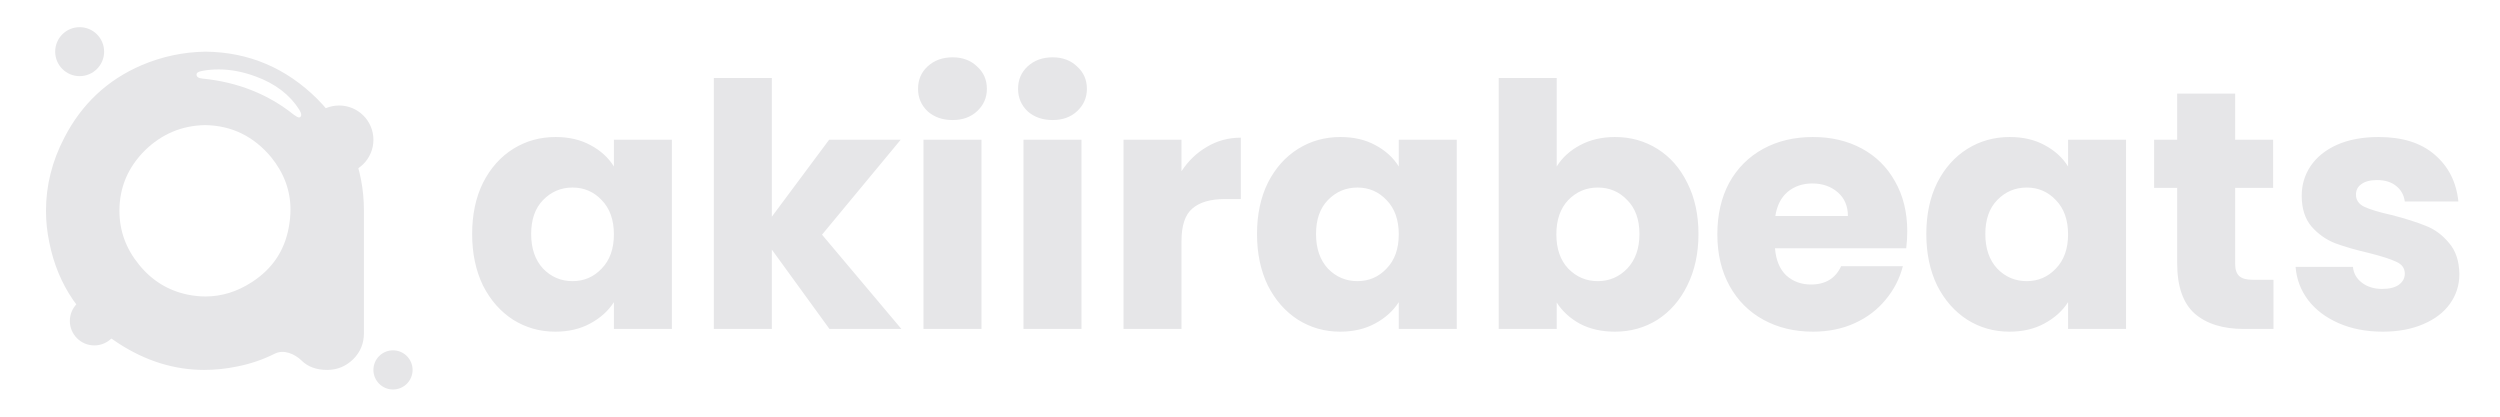 <svg width="114" height="19" viewBox="0 0 114 19" fill="none" xmlns="http://www.w3.org/2000/svg">
<g filter="url(#filter0_d_10_57)">
<path d="M9.353 5.705C8.293 5.723 7.376 6.109 6.604 6.863C5.832 7.635 5.446 8.551 5.446 9.612C5.446 10.523 5.744 11.342 6.339 12.068C6.925 12.793 7.665 13.249 8.558 13.435C8.837 13.491 9.107 13.519 9.367 13.519C10.111 13.519 10.818 13.3 11.488 12.863C12.409 12.268 12.967 11.444 13.163 10.393C13.218 10.105 13.246 9.826 13.246 9.556C13.246 8.691 12.953 7.895 12.367 7.17C11.567 6.212 10.562 5.723 9.353 5.705ZM9.395 2.356C11.358 2.383 13.051 3.104 14.474 4.518C15.888 5.951 16.595 7.649 16.595 9.612V15.193C16.595 15.659 16.433 16.054 16.107 16.38C15.772 16.705 15.377 16.868 14.921 16.868C14.432 16.868 14.045 16.728 13.76 16.449C13.438 16.133 12.936 15.924 12.533 16.126C11.986 16.4 11.41 16.596 10.804 16.714C10.302 16.817 9.804 16.868 9.311 16.868C7.944 16.868 6.632 16.459 5.376 15.64C3.683 14.533 2.641 13.007 2.25 11.063C2.148 10.579 2.097 10.095 2.097 9.612C2.097 8.458 2.376 7.346 2.934 6.277C3.725 4.742 4.902 3.639 6.465 2.97C7.386 2.579 8.348 2.374 9.353 2.356H9.395ZM13.651 5.007C13.214 4.318 12.549 3.811 11.656 3.486C11.079 3.272 10.516 3.165 9.967 3.165C9.707 3.165 9.456 3.188 9.214 3.235C9.046 3.263 8.962 3.318 8.962 3.402C8.962 3.504 9.051 3.565 9.228 3.583C10.837 3.742 12.232 4.295 13.414 5.244C13.516 5.318 13.591 5.356 13.637 5.356C13.641 5.356 13.644 5.356 13.648 5.355C13.692 5.351 13.723 5.31 13.732 5.267C13.734 5.255 13.735 5.243 13.735 5.23C13.735 5.174 13.707 5.1 13.651 5.007Z" fill="#E6E6E8"/>
<path d="M4.748 2.355C4.748 2.972 4.248 3.472 3.632 3.472C3.015 3.472 2.516 2.972 2.516 2.355C2.516 1.739 3.015 1.239 3.632 1.239C4.248 1.239 4.748 1.739 4.748 2.355Z" fill="#E6E6E8"/>
<path d="M18.814 16.868C18.814 17.361 18.414 17.761 17.921 17.761C17.428 17.761 17.028 17.361 17.028 16.868C17.028 16.375 17.428 15.975 17.921 15.975C18.414 15.975 18.814 16.375 18.814 16.868Z" fill="#E6E6E8"/>
<path d="M5.418 14.635C5.418 15.251 4.918 15.751 4.302 15.751C3.685 15.751 3.185 15.251 3.185 14.635C3.185 14.018 3.685 13.519 4.302 13.519C4.918 13.519 5.418 14.018 5.418 14.635Z" fill="#E6E6E8"/>
<path d="M17.028 6.374C17.028 7.237 16.328 7.937 15.465 7.937C14.602 7.937 13.902 7.237 13.902 6.374C13.902 5.511 14.602 4.811 15.465 4.811C16.328 4.811 17.028 5.511 17.028 6.374Z" fill="#E6E6E8"/>
</g>
<path d="M21.53 10.67C21.53 9.784 21.695 9.005 22.025 8.335C22.365 7.665 22.824 7.15 23.401 6.789C23.979 6.428 24.623 6.248 25.334 6.248C25.942 6.248 26.473 6.371 26.927 6.619C27.391 6.866 27.747 7.191 27.994 7.593V6.371H30.638V15H27.994V13.778C27.736 14.18 27.375 14.505 26.911 14.753C26.458 15 25.927 15.124 25.319 15.124C24.618 15.124 23.979 14.943 23.401 14.582C22.824 14.211 22.365 13.691 22.025 13.021C21.695 12.34 21.53 11.557 21.53 10.67ZM27.994 10.686C27.994 10.026 27.808 9.505 27.437 9.124C27.076 8.742 26.633 8.552 26.107 8.552C25.581 8.552 25.133 8.742 24.762 9.124C24.401 9.495 24.221 10.01 24.221 10.67C24.221 11.33 24.401 11.856 24.762 12.247C25.133 12.629 25.581 12.82 26.107 12.82C26.633 12.82 27.076 12.629 27.437 12.247C27.808 11.866 27.994 11.345 27.994 10.686ZM37.824 15L35.196 11.382V15H32.551V3.557H35.196V9.881L37.809 6.371H41.072L37.484 10.701L41.103 15H37.824ZM43.44 5.474C42.976 5.474 42.595 5.34 42.296 5.072C42.007 4.794 41.863 4.454 41.863 4.052C41.863 3.639 42.007 3.299 42.296 3.031C42.595 2.753 42.976 2.614 43.44 2.614C43.894 2.614 44.265 2.753 44.554 3.031C44.853 3.299 45.002 3.639 45.002 4.052C45.002 4.454 44.853 4.794 44.554 5.072C44.265 5.34 43.894 5.474 43.44 5.474ZM44.755 6.371V15H42.11V6.371H44.755ZM48.001 5.474C47.537 5.474 47.156 5.34 46.856 5.072C46.568 4.794 46.424 4.454 46.424 4.052C46.424 3.639 46.568 3.299 46.856 3.031C47.156 2.753 47.537 2.614 48.001 2.614C48.455 2.614 48.826 2.753 49.114 3.031C49.413 3.299 49.563 3.639 49.563 4.052C49.563 4.454 49.413 4.794 49.114 5.072C48.826 5.34 48.455 5.474 48.001 5.474ZM49.315 6.371V15H46.671V6.371H49.315ZM53.876 7.809C54.185 7.335 54.572 6.964 55.036 6.696C55.5 6.418 56.015 6.278 56.582 6.278V9.077H55.855C55.196 9.077 54.701 9.222 54.371 9.51C54.041 9.789 53.876 10.284 53.876 10.995V15H51.232V6.371H53.876V7.809ZM57.32 10.67C57.32 9.784 57.485 9.005 57.815 8.335C58.155 7.665 58.614 7.15 59.191 6.789C59.769 6.428 60.413 6.248 61.124 6.248C61.733 6.248 62.263 6.371 62.717 6.619C63.181 6.866 63.537 7.191 63.784 7.593V6.371H66.428V15H63.784V13.778C63.526 14.18 63.166 14.505 62.702 14.753C62.248 15 61.717 15.124 61.109 15.124C60.408 15.124 59.769 14.943 59.191 14.582C58.614 14.211 58.155 13.691 57.815 13.021C57.485 12.34 57.32 11.557 57.32 10.67ZM63.784 10.686C63.784 10.026 63.599 9.505 63.227 9.124C62.867 8.742 62.423 8.552 61.898 8.552C61.372 8.552 60.923 8.742 60.552 9.124C60.191 9.495 60.011 10.01 60.011 10.67C60.011 11.33 60.191 11.856 60.552 12.247C60.923 12.629 61.372 12.82 61.898 12.82C62.423 12.82 62.867 12.629 63.227 12.247C63.599 11.866 63.784 11.345 63.784 10.686ZM70.986 7.593C71.233 7.191 71.589 6.866 72.053 6.619C72.517 6.371 73.047 6.248 73.645 6.248C74.357 6.248 75.001 6.428 75.578 6.789C76.156 7.15 76.609 7.665 76.939 8.335C77.279 9.005 77.45 9.784 77.45 10.67C77.45 11.557 77.279 12.34 76.939 13.021C76.609 13.691 76.156 14.211 75.578 14.582C75.001 14.943 74.357 15.124 73.645 15.124C73.037 15.124 72.506 15.005 72.053 14.768C71.599 14.521 71.243 14.196 70.986 13.794V15H68.341V3.557H70.986V7.593ZM74.759 10.67C74.759 10.01 74.573 9.495 74.202 9.124C73.841 8.742 73.393 8.552 72.857 8.552C72.331 8.552 71.883 8.742 71.511 9.124C71.151 9.505 70.97 10.026 70.97 10.686C70.97 11.345 71.151 11.866 71.511 12.247C71.883 12.629 72.331 12.82 72.857 12.82C73.383 12.82 73.831 12.629 74.202 12.247C74.573 11.856 74.759 11.33 74.759 10.67ZM86.971 10.546C86.971 10.794 86.955 11.052 86.924 11.32H80.94C80.981 11.856 81.151 12.268 81.45 12.557C81.76 12.835 82.136 12.974 82.579 12.974C83.239 12.974 83.698 12.696 83.955 12.139H86.77C86.625 12.706 86.362 13.216 85.981 13.67C85.61 14.124 85.141 14.479 84.574 14.737C84.007 14.995 83.373 15.124 82.672 15.124C81.826 15.124 81.074 14.943 80.414 14.582C79.754 14.222 79.239 13.706 78.868 13.036C78.497 12.366 78.311 11.582 78.311 10.686C78.311 9.789 78.492 9.005 78.852 8.335C79.223 7.665 79.739 7.15 80.399 6.789C81.058 6.428 81.816 6.248 82.672 6.248C83.507 6.248 84.249 6.423 84.899 6.773C85.548 7.124 86.053 7.624 86.414 8.273C86.785 8.923 86.971 9.68 86.971 10.546ZM84.265 9.851C84.265 9.397 84.11 9.036 83.801 8.768C83.491 8.5 83.105 8.366 82.641 8.366C82.198 8.366 81.821 8.495 81.512 8.753C81.213 9.01 81.028 9.376 80.955 9.851H84.265ZM87.84 10.67C87.84 9.784 88.005 9.005 88.335 8.335C88.675 7.665 89.134 7.15 89.711 6.789C90.288 6.428 90.933 6.248 91.644 6.248C92.252 6.248 92.783 6.371 93.237 6.619C93.701 6.866 94.056 7.191 94.304 7.593V6.371H96.948V15H94.304V13.778C94.046 14.18 93.685 14.505 93.221 14.753C92.768 15 92.237 15.124 91.629 15.124C90.928 15.124 90.288 14.943 89.711 14.582C89.134 14.211 88.675 13.691 88.335 13.021C88.005 12.34 87.84 11.557 87.84 10.67ZM94.304 10.686C94.304 10.026 94.118 9.505 93.747 9.124C93.386 8.742 92.943 8.552 92.417 8.552C91.891 8.552 91.443 8.742 91.072 9.124C90.711 9.495 90.531 10.01 90.531 10.67C90.531 11.33 90.711 11.856 91.072 12.247C91.443 12.629 91.891 12.82 92.417 12.82C92.943 12.82 93.386 12.629 93.747 12.247C94.118 11.866 94.304 11.345 94.304 10.686ZM103.67 12.758V15H102.325C101.366 15 100.619 14.768 100.083 14.304C99.547 13.83 99.279 13.062 99.279 12V8.567H98.227V6.371H99.279V4.268H101.923V6.371H103.655V8.567H101.923V12.031C101.923 12.289 101.985 12.474 102.109 12.588C102.232 12.701 102.438 12.758 102.727 12.758H103.67ZM108.654 15.124C107.901 15.124 107.231 14.995 106.643 14.737C106.056 14.479 105.592 14.129 105.252 13.686C104.911 13.232 104.721 12.727 104.679 12.17H107.293C107.324 12.469 107.463 12.711 107.71 12.897C107.958 13.082 108.262 13.175 108.623 13.175C108.953 13.175 109.205 13.113 109.38 12.99C109.566 12.856 109.659 12.686 109.659 12.479C109.659 12.232 109.53 12.052 109.272 11.938C109.014 11.815 108.597 11.68 108.02 11.536C107.401 11.392 106.886 11.242 106.473 11.088C106.061 10.923 105.705 10.67 105.406 10.33C105.107 9.979 104.958 9.51 104.958 8.923C104.958 8.428 105.092 7.979 105.36 7.577C105.638 7.165 106.04 6.84 106.566 6.603C107.102 6.366 107.736 6.248 108.468 6.248C109.551 6.248 110.401 6.516 111.02 7.052C111.648 7.588 112.009 8.299 112.102 9.186H109.659C109.618 8.887 109.484 8.65 109.257 8.474C109.04 8.299 108.752 8.211 108.391 8.211C108.081 8.211 107.844 8.273 107.679 8.397C107.514 8.51 107.432 8.67 107.432 8.876C107.432 9.124 107.561 9.309 107.819 9.433C108.087 9.557 108.499 9.68 109.056 9.804C109.695 9.969 110.215 10.134 110.618 10.299C111.02 10.454 111.37 10.711 111.669 11.072C111.978 11.423 112.138 11.897 112.148 12.495C112.148 13 112.004 13.454 111.715 13.856C111.437 14.247 111.03 14.557 110.494 14.784C109.968 15.01 109.355 15.124 108.654 15.124Z" fill="#E6E6E8"/>
<defs>
<filter id="filter0_d_10_57" x="1.204" y="0.346" width="18.503" height="18.308" filterUnits="userSpaceOnUse" color-interpolation-filters="sRGB">
<feFlood flood-opacity="0" result="BackgroundImageFix"/>
<feColorMatrix in="SourceAlpha" type="matrix" values="0 0 0 0 0 0 0 0 0 0 0 0 0 0 0 0 0 0 127 0" result="hardAlpha"/>
<feOffset/>
<feGaussianBlur stdDeviation="0.447"/>
<feComposite in2="hardAlpha" operator="out"/>
<feColorMatrix type="matrix" values="0 0 0 0 0 0 0 0 0 0 0 0 0 0 0 0 0 0 0.17 0"/>
<feBlend mode="normal" in2="BackgroundImageFix" result="effect1_dropShadow_10_57"/>
<feBlend mode="normal" in="SourceGraphic" in2="effect1_dropShadow_10_57" result="shape"/>
</filter>
</defs>
</svg>
